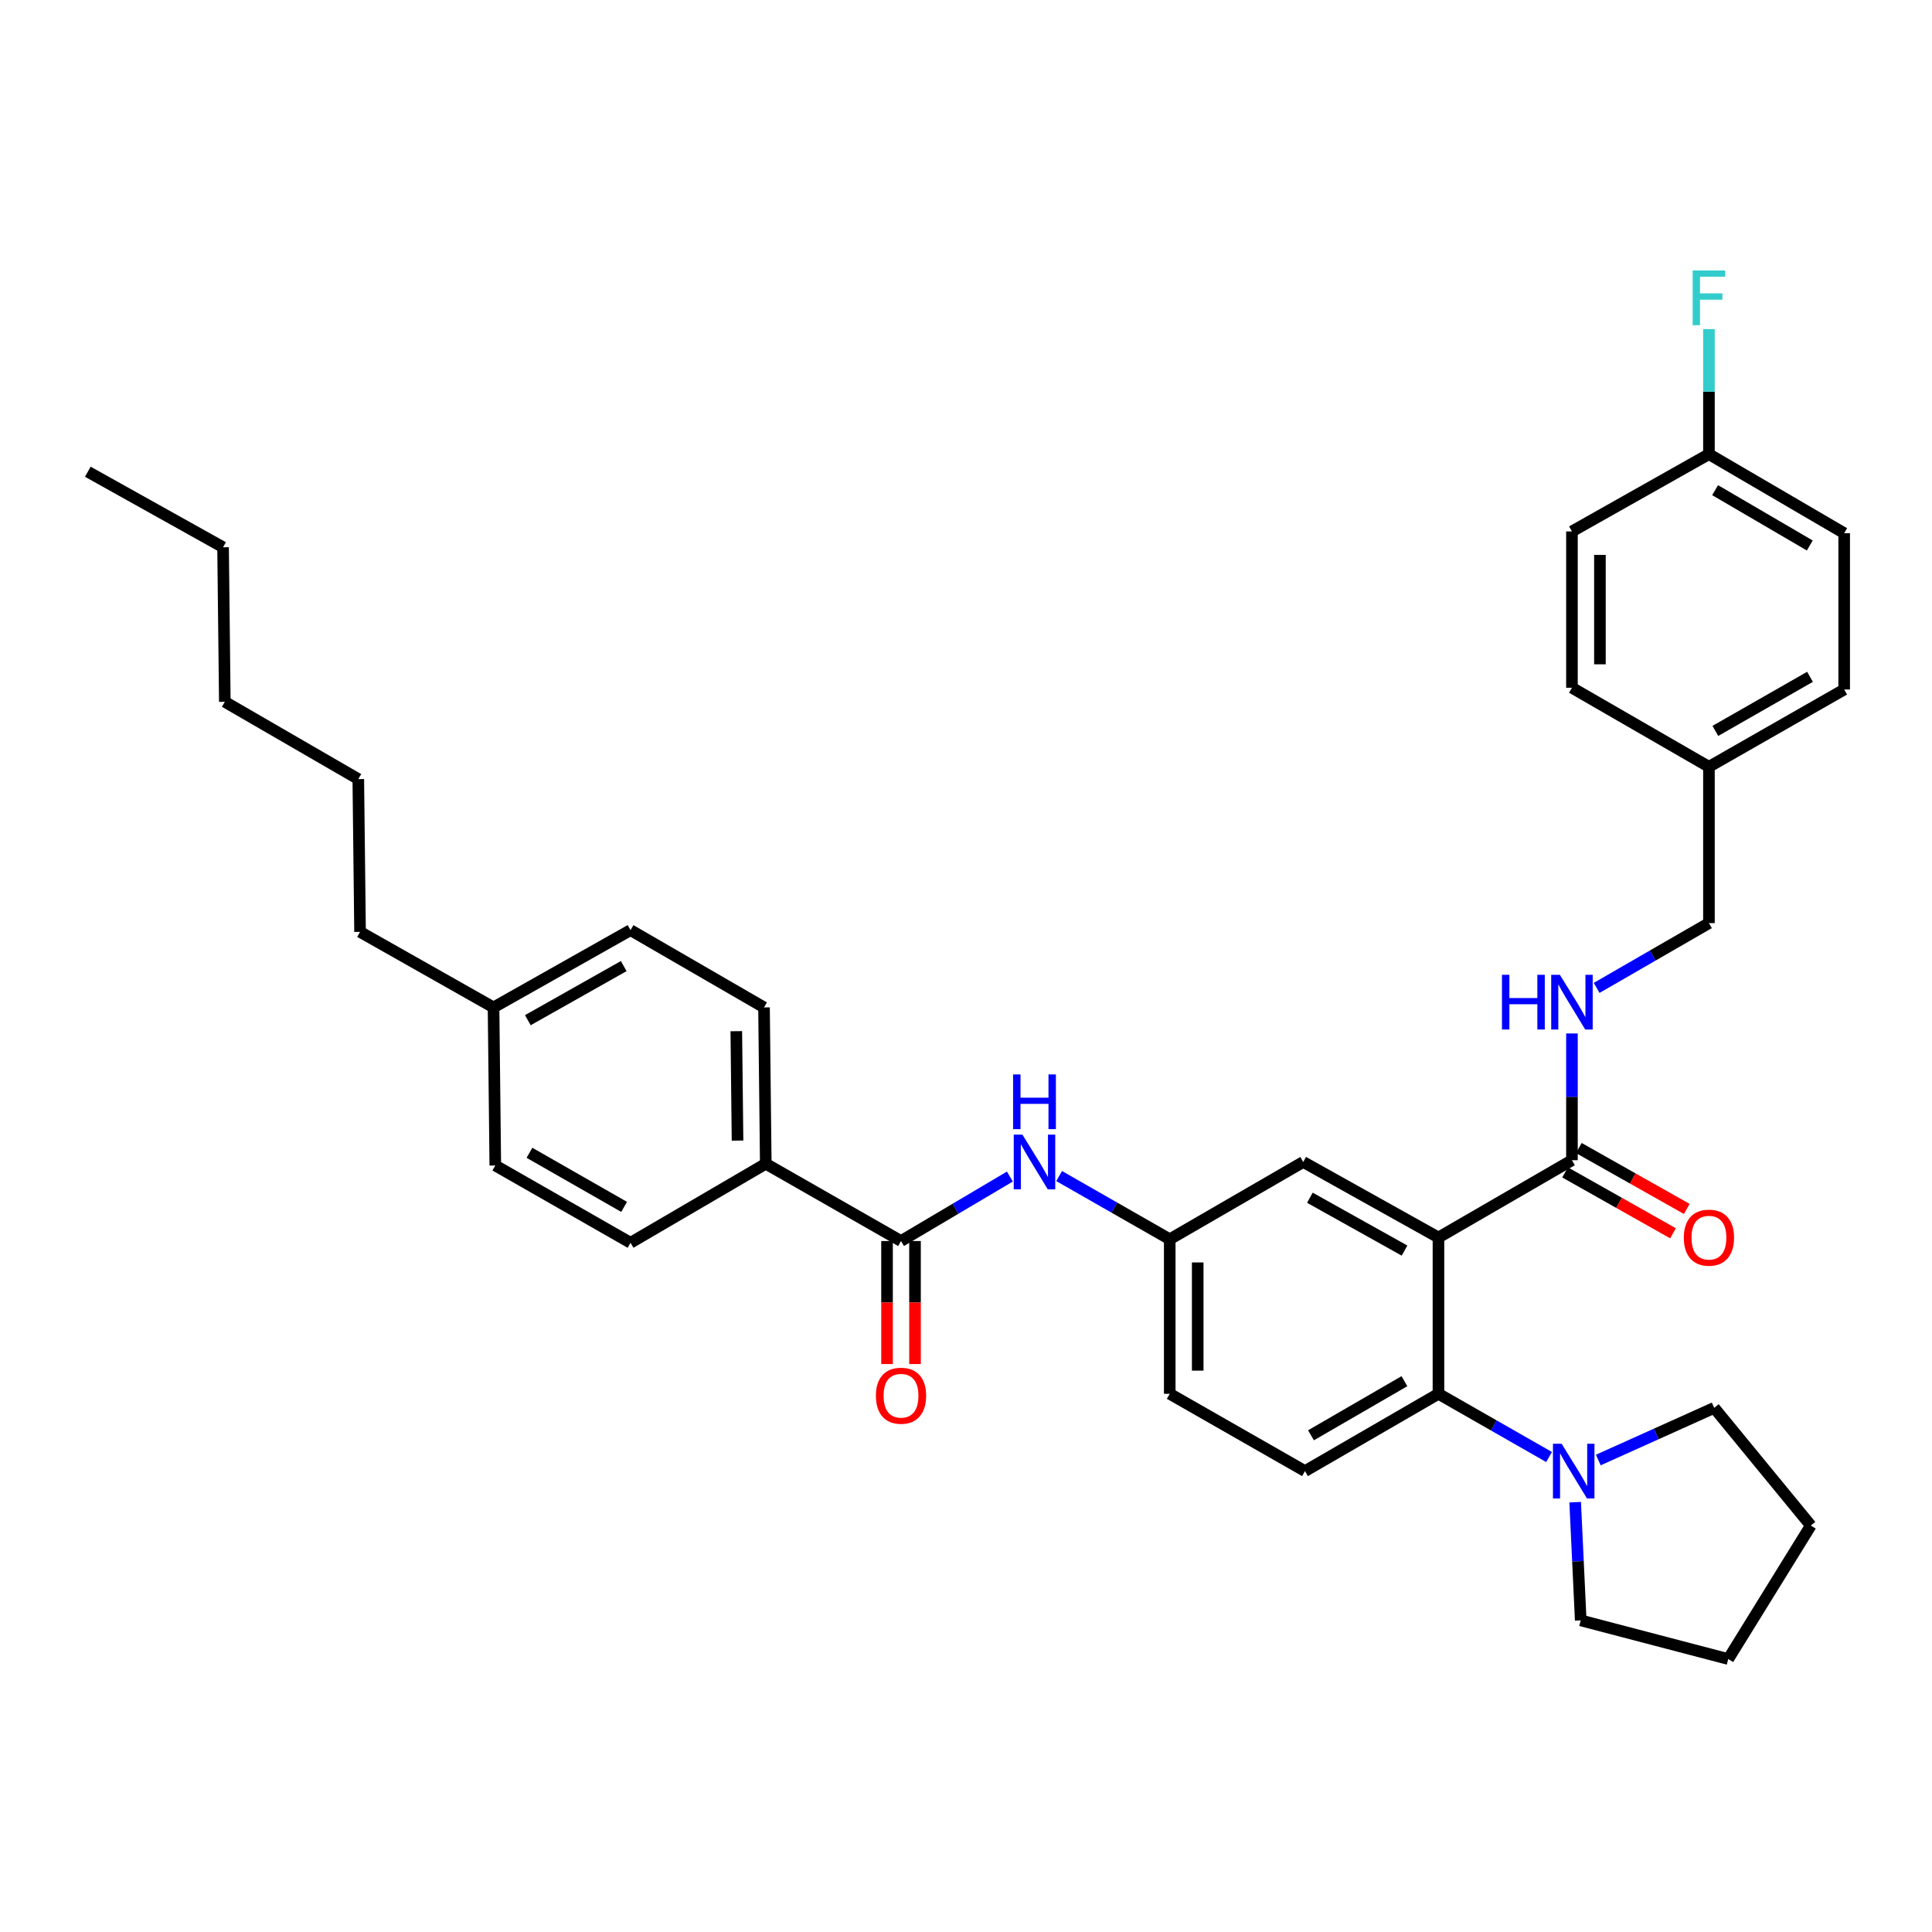 <?xml version='1.0' encoding='iso-8859-1'?>
<svg version='1.1' baseProfile='full'
              xmlns='http://www.w3.org/2000/svg'
                      xmlns:rdkit='http://www.rdkit.org/xml'
                      xmlns:xlink='http://www.w3.org/1999/xlink'
                  xml:space='preserve'
width='1000px' height='1000px' viewBox='0 0 1000 1000'>
<!-- END OF HEADER -->
<rect style='opacity:1.0;fill:#FFFFFF;stroke:none' width='1000' height='1000' x='0' y='0'> </rect>
<path class='bond-0' d='M 396.363,602.343 L 395.454,521.439' style='fill:none;fill-rule:evenodd;stroke:#000000;stroke-width:6px;stroke-linecap:butt;stroke-linejoin:miter;stroke-opacity:1' />
<path class='bond-0' d='M 381.747,590.37 L 381.111,533.738' style='fill:none;fill-rule:evenodd;stroke:#000000;stroke-width:6px;stroke-linecap:butt;stroke-linejoin:miter;stroke-opacity:1' />
<path class='bond-1' d='M 396.363,602.343 L 326.36,643.257' style='fill:none;fill-rule:evenodd;stroke:#000000;stroke-width:6px;stroke-linecap:butt;stroke-linejoin:miter;stroke-opacity:1' />
<path class='bond-2' d='M 396.363,602.343 L 466.366,642.348' style='fill:none;fill-rule:evenodd;stroke:#000000;stroke-width:6px;stroke-linecap:butt;stroke-linejoin:miter;stroke-opacity:1' />
<path class='bond-3' d='M 522.705,608.983 L 494.535,625.665' style='fill:none;fill-rule:evenodd;stroke:#0000FF;stroke-width:6px;stroke-linecap:butt;stroke-linejoin:miter;stroke-opacity:1' />
<path class='bond-3' d='M 494.535,625.665 L 466.366,642.348' style='fill:none;fill-rule:evenodd;stroke:#000000;stroke-width:6px;stroke-linecap:butt;stroke-linejoin:miter;stroke-opacity:1' />
<path class='bond-4' d='M 548.208,608.723 L 576.831,625.081' style='fill:none;fill-rule:evenodd;stroke:#0000FF;stroke-width:6px;stroke-linecap:butt;stroke-linejoin:miter;stroke-opacity:1' />
<path class='bond-4' d='M 576.831,625.081 L 605.455,641.439' style='fill:none;fill-rule:evenodd;stroke:#000000;stroke-width:6px;stroke-linecap:butt;stroke-linejoin:miter;stroke-opacity:1' />
<path class='bond-5' d='M 459.126,642.348 L 459.126,674.185' style='fill:none;fill-rule:evenodd;stroke:#000000;stroke-width:6px;stroke-linecap:butt;stroke-linejoin:miter;stroke-opacity:1' />
<path class='bond-5' d='M 459.126,674.185 L 459.126,706.022' style='fill:none;fill-rule:evenodd;stroke:#FF0000;stroke-width:6px;stroke-linecap:butt;stroke-linejoin:miter;stroke-opacity:1' />
<path class='bond-5' d='M 473.606,642.348 L 473.606,674.185' style='fill:none;fill-rule:evenodd;stroke:#000000;stroke-width:6px;stroke-linecap:butt;stroke-linejoin:miter;stroke-opacity:1' />
<path class='bond-5' d='M 473.606,674.185 L 473.606,706.022' style='fill:none;fill-rule:evenodd;stroke:#FF0000;stroke-width:6px;stroke-linecap:butt;stroke-linejoin:miter;stroke-opacity:1' />
<path class='bond-6' d='M 395.454,521.439 L 326.36,481.434' style='fill:none;fill-rule:evenodd;stroke:#000000;stroke-width:6px;stroke-linecap:butt;stroke-linejoin:miter;stroke-opacity:1' />
<path class='bond-7' d='M 887.269,728.705 L 857.275,742.206' style='fill:none;fill-rule:evenodd;stroke:#000000;stroke-width:6px;stroke-linecap:butt;stroke-linejoin:miter;stroke-opacity:1' />
<path class='bond-7' d='M 857.275,742.206 L 827.281,755.707' style='fill:none;fill-rule:evenodd;stroke:#0000FF;stroke-width:6px;stroke-linecap:butt;stroke-linejoin:miter;stroke-opacity:1' />
<path class='bond-8' d='M 887.269,728.705 L 937.274,789.618' style='fill:none;fill-rule:evenodd;stroke:#000000;stroke-width:6px;stroke-linecap:butt;stroke-linejoin:miter;stroke-opacity:1' />
<path class='bond-9' d='M 801.792,754.149 L 773.168,737.791' style='fill:none;fill-rule:evenodd;stroke:#0000FF;stroke-width:6px;stroke-linecap:butt;stroke-linejoin:miter;stroke-opacity:1' />
<path class='bond-9' d='M 773.168,737.791 L 744.544,721.433' style='fill:none;fill-rule:evenodd;stroke:#000000;stroke-width:6px;stroke-linecap:butt;stroke-linejoin:miter;stroke-opacity:1' />
<path class='bond-10' d='M 815.305,777.532 L 816.744,808.119' style='fill:none;fill-rule:evenodd;stroke:#0000FF;stroke-width:6px;stroke-linecap:butt;stroke-linejoin:miter;stroke-opacity:1' />
<path class='bond-10' d='M 816.744,808.119 L 818.183,838.706' style='fill:none;fill-rule:evenodd;stroke:#000000;stroke-width:6px;stroke-linecap:butt;stroke-linejoin:miter;stroke-opacity:1' />
<path class='bond-11' d='M 818.183,838.706 L 894.542,858.712' style='fill:none;fill-rule:evenodd;stroke:#000000;stroke-width:6px;stroke-linecap:butt;stroke-linejoin:miter;stroke-opacity:1' />
<path class='bond-12' d='M 954.545,275.978 L 884.542,235.072' style='fill:none;fill-rule:evenodd;stroke:#000000;stroke-width:6px;stroke-linecap:butt;stroke-linejoin:miter;stroke-opacity:1' />
<path class='bond-12' d='M 936.739,282.344 L 887.737,253.71' style='fill:none;fill-rule:evenodd;stroke:#000000;stroke-width:6px;stroke-linecap:butt;stroke-linejoin:miter;stroke-opacity:1' />
<path class='bond-13' d='M 954.545,275.978 L 954.545,356.889' style='fill:none;fill-rule:evenodd;stroke:#000000;stroke-width:6px;stroke-linecap:butt;stroke-linejoin:miter;stroke-opacity:1' />
<path class='bond-14' d='M 810.081,606.83 L 838.015,622.591' style='fill:none;fill-rule:evenodd;stroke:#000000;stroke-width:6px;stroke-linecap:butt;stroke-linejoin:miter;stroke-opacity:1' />
<path class='bond-14' d='M 838.015,622.591 L 865.949,638.352' style='fill:none;fill-rule:evenodd;stroke:#FF0000;stroke-width:6px;stroke-linecap:butt;stroke-linejoin:miter;stroke-opacity:1' />
<path class='bond-14' d='M 817.196,594.219 L 845.13,609.98' style='fill:none;fill-rule:evenodd;stroke:#000000;stroke-width:6px;stroke-linecap:butt;stroke-linejoin:miter;stroke-opacity:1' />
<path class='bond-14' d='M 845.13,609.98 L 873.065,625.741' style='fill:none;fill-rule:evenodd;stroke:#FF0000;stroke-width:6px;stroke-linecap:butt;stroke-linejoin:miter;stroke-opacity:1' />
<path class='bond-15' d='M 813.638,600.525 L 813.638,567.721' style='fill:none;fill-rule:evenodd;stroke:#000000;stroke-width:6px;stroke-linecap:butt;stroke-linejoin:miter;stroke-opacity:1' />
<path class='bond-15' d='M 813.638,567.721 L 813.638,534.918' style='fill:none;fill-rule:evenodd;stroke:#0000FF;stroke-width:6px;stroke-linecap:butt;stroke-linejoin:miter;stroke-opacity:1' />
<path class='bond-16' d='M 813.638,600.525 L 744.544,640.53' style='fill:none;fill-rule:evenodd;stroke:#000000;stroke-width:6px;stroke-linecap:butt;stroke-linejoin:miter;stroke-opacity:1' />
<path class='bond-17' d='M 826.425,511.334 L 855.484,494.566' style='fill:none;fill-rule:evenodd;stroke:#0000FF;stroke-width:6px;stroke-linecap:butt;stroke-linejoin:miter;stroke-opacity:1' />
<path class='bond-17' d='M 855.484,494.566 L 884.542,477.798' style='fill:none;fill-rule:evenodd;stroke:#000000;stroke-width:6px;stroke-linecap:butt;stroke-linejoin:miter;stroke-opacity:1' />
<path class='bond-18' d='M 884.542,235.072 L 813.638,275.069' style='fill:none;fill-rule:evenodd;stroke:#000000;stroke-width:6px;stroke-linecap:butt;stroke-linejoin:miter;stroke-opacity:1' />
<path class='bond-19' d='M 884.542,235.072 L 884.542,202.708' style='fill:none;fill-rule:evenodd;stroke:#000000;stroke-width:6px;stroke-linecap:butt;stroke-linejoin:miter;stroke-opacity:1' />
<path class='bond-19' d='M 884.542,202.708 L 884.542,170.343' style='fill:none;fill-rule:evenodd;stroke:#33CCCC;stroke-width:6px;stroke-linecap:butt;stroke-linejoin:miter;stroke-opacity:1' />
<path class='bond-20' d='M 744.544,640.53 L 674.549,601.434' style='fill:none;fill-rule:evenodd;stroke:#000000;stroke-width:6px;stroke-linecap:butt;stroke-linejoin:miter;stroke-opacity:1' />
<path class='bond-20' d='M 726.984,647.307 L 677.987,619.94' style='fill:none;fill-rule:evenodd;stroke:#000000;stroke-width:6px;stroke-linecap:butt;stroke-linejoin:miter;stroke-opacity:1' />
<path class='bond-21' d='M 744.544,640.53 L 744.544,721.433' style='fill:none;fill-rule:evenodd;stroke:#000000;stroke-width:6px;stroke-linecap:butt;stroke-linejoin:miter;stroke-opacity:1' />
<path class='bond-22' d='M 674.549,601.434 L 605.455,641.439' style='fill:none;fill-rule:evenodd;stroke:#000000;stroke-width:6px;stroke-linecap:butt;stroke-linejoin:miter;stroke-opacity:1' />
<path class='bond-23' d='M 744.544,721.433 L 675.458,761.438' style='fill:none;fill-rule:evenodd;stroke:#000000;stroke-width:6px;stroke-linecap:butt;stroke-linejoin:miter;stroke-opacity:1' />
<path class='bond-23' d='M 726.925,714.903 L 678.565,742.907' style='fill:none;fill-rule:evenodd;stroke:#000000;stroke-width:6px;stroke-linecap:butt;stroke-linejoin:miter;stroke-opacity:1' />
<path class='bond-24' d='M 605.455,641.439 L 605.455,721.433' style='fill:none;fill-rule:evenodd;stroke:#000000;stroke-width:6px;stroke-linecap:butt;stroke-linejoin:miter;stroke-opacity:1' />
<path class='bond-24' d='M 619.935,653.438 L 619.935,709.434' style='fill:none;fill-rule:evenodd;stroke:#000000;stroke-width:6px;stroke-linecap:butt;stroke-linejoin:miter;stroke-opacity:1' />
<path class='bond-25' d='M 675.458,761.438 L 605.455,721.433' style='fill:none;fill-rule:evenodd;stroke:#000000;stroke-width:6px;stroke-linecap:butt;stroke-linejoin:miter;stroke-opacity:1' />
<path class='bond-26' d='M 813.638,275.069 L 813.638,355.98' style='fill:none;fill-rule:evenodd;stroke:#000000;stroke-width:6px;stroke-linecap:butt;stroke-linejoin:miter;stroke-opacity:1' />
<path class='bond-26' d='M 828.118,287.206 L 828.118,343.844' style='fill:none;fill-rule:evenodd;stroke:#000000;stroke-width:6px;stroke-linecap:butt;stroke-linejoin:miter;stroke-opacity:1' />
<path class='bond-27' d='M 813.638,355.98 L 884.542,396.895' style='fill:none;fill-rule:evenodd;stroke:#000000;stroke-width:6px;stroke-linecap:butt;stroke-linejoin:miter;stroke-opacity:1' />
<path class='bond-28' d='M 884.542,396.895 L 954.545,356.889' style='fill:none;fill-rule:evenodd;stroke:#000000;stroke-width:6px;stroke-linecap:butt;stroke-linejoin:miter;stroke-opacity:1' />
<path class='bond-28' d='M 887.858,378.322 L 936.86,350.318' style='fill:none;fill-rule:evenodd;stroke:#000000;stroke-width:6px;stroke-linecap:butt;stroke-linejoin:miter;stroke-opacity:1' />
<path class='bond-29' d='M 884.542,396.895 L 884.542,477.798' style='fill:none;fill-rule:evenodd;stroke:#000000;stroke-width:6px;stroke-linecap:butt;stroke-linejoin:miter;stroke-opacity:1' />
<path class='bond-30' d='M 937.274,789.618 L 894.542,858.712' style='fill:none;fill-rule:evenodd;stroke:#000000;stroke-width:6px;stroke-linecap:butt;stroke-linejoin:miter;stroke-opacity:1' />
<path class='bond-31' d='M 326.36,643.257 L 256.365,603.252' style='fill:none;fill-rule:evenodd;stroke:#000000;stroke-width:6px;stroke-linecap:butt;stroke-linejoin:miter;stroke-opacity:1' />
<path class='bond-31' d='M 323.046,624.685 L 274.049,596.681' style='fill:none;fill-rule:evenodd;stroke:#000000;stroke-width:6px;stroke-linecap:butt;stroke-linejoin:miter;stroke-opacity:1' />
<path class='bond-32' d='M 256.365,603.252 L 255.456,521.439' style='fill:none;fill-rule:evenodd;stroke:#000000;stroke-width:6px;stroke-linecap:butt;stroke-linejoin:miter;stroke-opacity:1' />
<path class='bond-33' d='M 326.36,481.434 L 255.456,521.439' style='fill:none;fill-rule:evenodd;stroke:#000000;stroke-width:6px;stroke-linecap:butt;stroke-linejoin:miter;stroke-opacity:1' />
<path class='bond-33' d='M 322.84,500.046 L 273.207,528.05' style='fill:none;fill-rule:evenodd;stroke:#000000;stroke-width:6px;stroke-linecap:butt;stroke-linejoin:miter;stroke-opacity:1' />
<path class='bond-34' d='M 255.456,521.439 L 186.362,482.343' style='fill:none;fill-rule:evenodd;stroke:#000000;stroke-width:6px;stroke-linecap:butt;stroke-linejoin:miter;stroke-opacity:1' />
<path class='bond-35' d='M 186.362,482.343 L 185.453,403.258' style='fill:none;fill-rule:evenodd;stroke:#000000;stroke-width:6px;stroke-linecap:butt;stroke-linejoin:miter;stroke-opacity:1' />
<path class='bond-36' d='M 185.453,403.258 L 116.367,363.253' style='fill:none;fill-rule:evenodd;stroke:#000000;stroke-width:6px;stroke-linecap:butt;stroke-linejoin:miter;stroke-opacity:1' />
<path class='bond-37' d='M 115.458,283.258 L 116.367,363.253' style='fill:none;fill-rule:evenodd;stroke:#000000;stroke-width:6px;stroke-linecap:butt;stroke-linejoin:miter;stroke-opacity:1' />
<path class='bond-38' d='M 115.458,283.258 L 45.455,244.162' style='fill:none;fill-rule:evenodd;stroke:#000000;stroke-width:6px;stroke-linecap:butt;stroke-linejoin:miter;stroke-opacity:1' />
<path  class='atom-1' d='M 529.192 587.274
L 538.472 602.274
Q 539.392 603.754, 540.872 606.434
Q 542.352 609.114, 542.432 609.274
L 542.432 587.274
L 546.192 587.274
L 546.192 615.594
L 542.312 615.594
L 532.352 599.194
Q 531.192 597.274, 529.952 595.074
Q 528.752 592.874, 528.392 592.194
L 528.392 615.594
L 524.712 615.594
L 524.712 587.274
L 529.192 587.274
' fill='#0000FF'/>
<path  class='atom-1' d='M 524.372 556.122
L 528.212 556.122
L 528.212 568.162
L 542.692 568.162
L 542.692 556.122
L 546.532 556.122
L 546.532 584.442
L 542.692 584.442
L 542.692 571.362
L 528.212 571.362
L 528.212 584.442
L 524.372 584.442
L 524.372 556.122
' fill='#0000FF'/>
<path  class='atom-3' d='M 453.366 722.422
Q 453.366 715.622, 456.726 711.822
Q 460.086 708.022, 466.366 708.022
Q 472.646 708.022, 476.006 711.822
Q 479.366 715.622, 479.366 722.422
Q 479.366 729.302, 475.966 733.222
Q 472.566 737.102, 466.366 737.102
Q 460.126 737.102, 456.726 733.222
Q 453.366 729.342, 453.366 722.422
M 466.366 733.902
Q 470.686 733.902, 473.006 731.022
Q 475.366 728.102, 475.366 722.422
Q 475.366 716.862, 473.006 714.062
Q 470.686 711.222, 466.366 711.222
Q 462.046 711.222, 459.686 714.022
Q 457.366 716.822, 457.366 722.422
Q 457.366 728.142, 459.686 731.022
Q 462.046 733.902, 466.366 733.902
' fill='#FF0000'/>
<path  class='atom-6' d='M 808.287 747.278
L 817.567 762.278
Q 818.487 763.758, 819.967 766.438
Q 821.447 769.118, 821.527 769.278
L 821.527 747.278
L 825.287 747.278
L 825.287 775.598
L 821.407 775.598
L 811.447 759.198
Q 810.287 757.278, 809.047 755.078
Q 807.847 752.878, 807.487 752.198
L 807.487 775.598
L 803.807 775.598
L 803.807 747.278
L 808.287 747.278
' fill='#0000FF'/>
<path  class='atom-10' d='M 871.542 640.61
Q 871.542 633.81, 874.902 630.01
Q 878.262 626.21, 884.542 626.21
Q 890.822 626.21, 894.182 630.01
Q 897.542 633.81, 897.542 640.61
Q 897.542 647.49, 894.142 651.41
Q 890.742 655.29, 884.542 655.29
Q 878.302 655.29, 874.902 651.41
Q 871.542 647.53, 871.542 640.61
M 884.542 652.09
Q 888.862 652.09, 891.182 649.21
Q 893.542 646.29, 893.542 640.61
Q 893.542 635.05, 891.182 632.25
Q 888.862 629.41, 884.542 629.41
Q 880.222 629.41, 877.862 632.21
Q 875.542 635.01, 875.542 640.61
Q 875.542 646.33, 877.862 649.21
Q 880.222 652.09, 884.542 652.09
' fill='#FF0000'/>
<path  class='atom-11' d='M 777.418 504.552
L 781.258 504.552
L 781.258 516.592
L 795.738 516.592
L 795.738 504.552
L 799.578 504.552
L 799.578 532.872
L 795.738 532.872
L 795.738 519.792
L 781.258 519.792
L 781.258 532.872
L 777.418 532.872
L 777.418 504.552
' fill='#0000FF'/>
<path  class='atom-11' d='M 807.378 504.552
L 816.658 519.552
Q 817.578 521.032, 819.058 523.712
Q 820.538 526.392, 820.618 526.552
L 820.618 504.552
L 824.378 504.552
L 824.378 532.872
L 820.498 532.872
L 810.538 516.472
Q 809.378 514.552, 808.138 512.352
Q 806.938 510.152, 806.578 509.472
L 806.578 532.872
L 802.898 532.872
L 802.898 504.552
L 807.378 504.552
' fill='#0000FF'/>
<path  class='atom-24' d='M 876.122 140
L 892.962 140
L 892.962 143.24
L 879.922 143.24
L 879.922 151.84
L 891.522 151.84
L 891.522 155.12
L 879.922 155.12
L 879.922 168.32
L 876.122 168.32
L 876.122 140
' fill='#33CCCC'/>
</svg>
